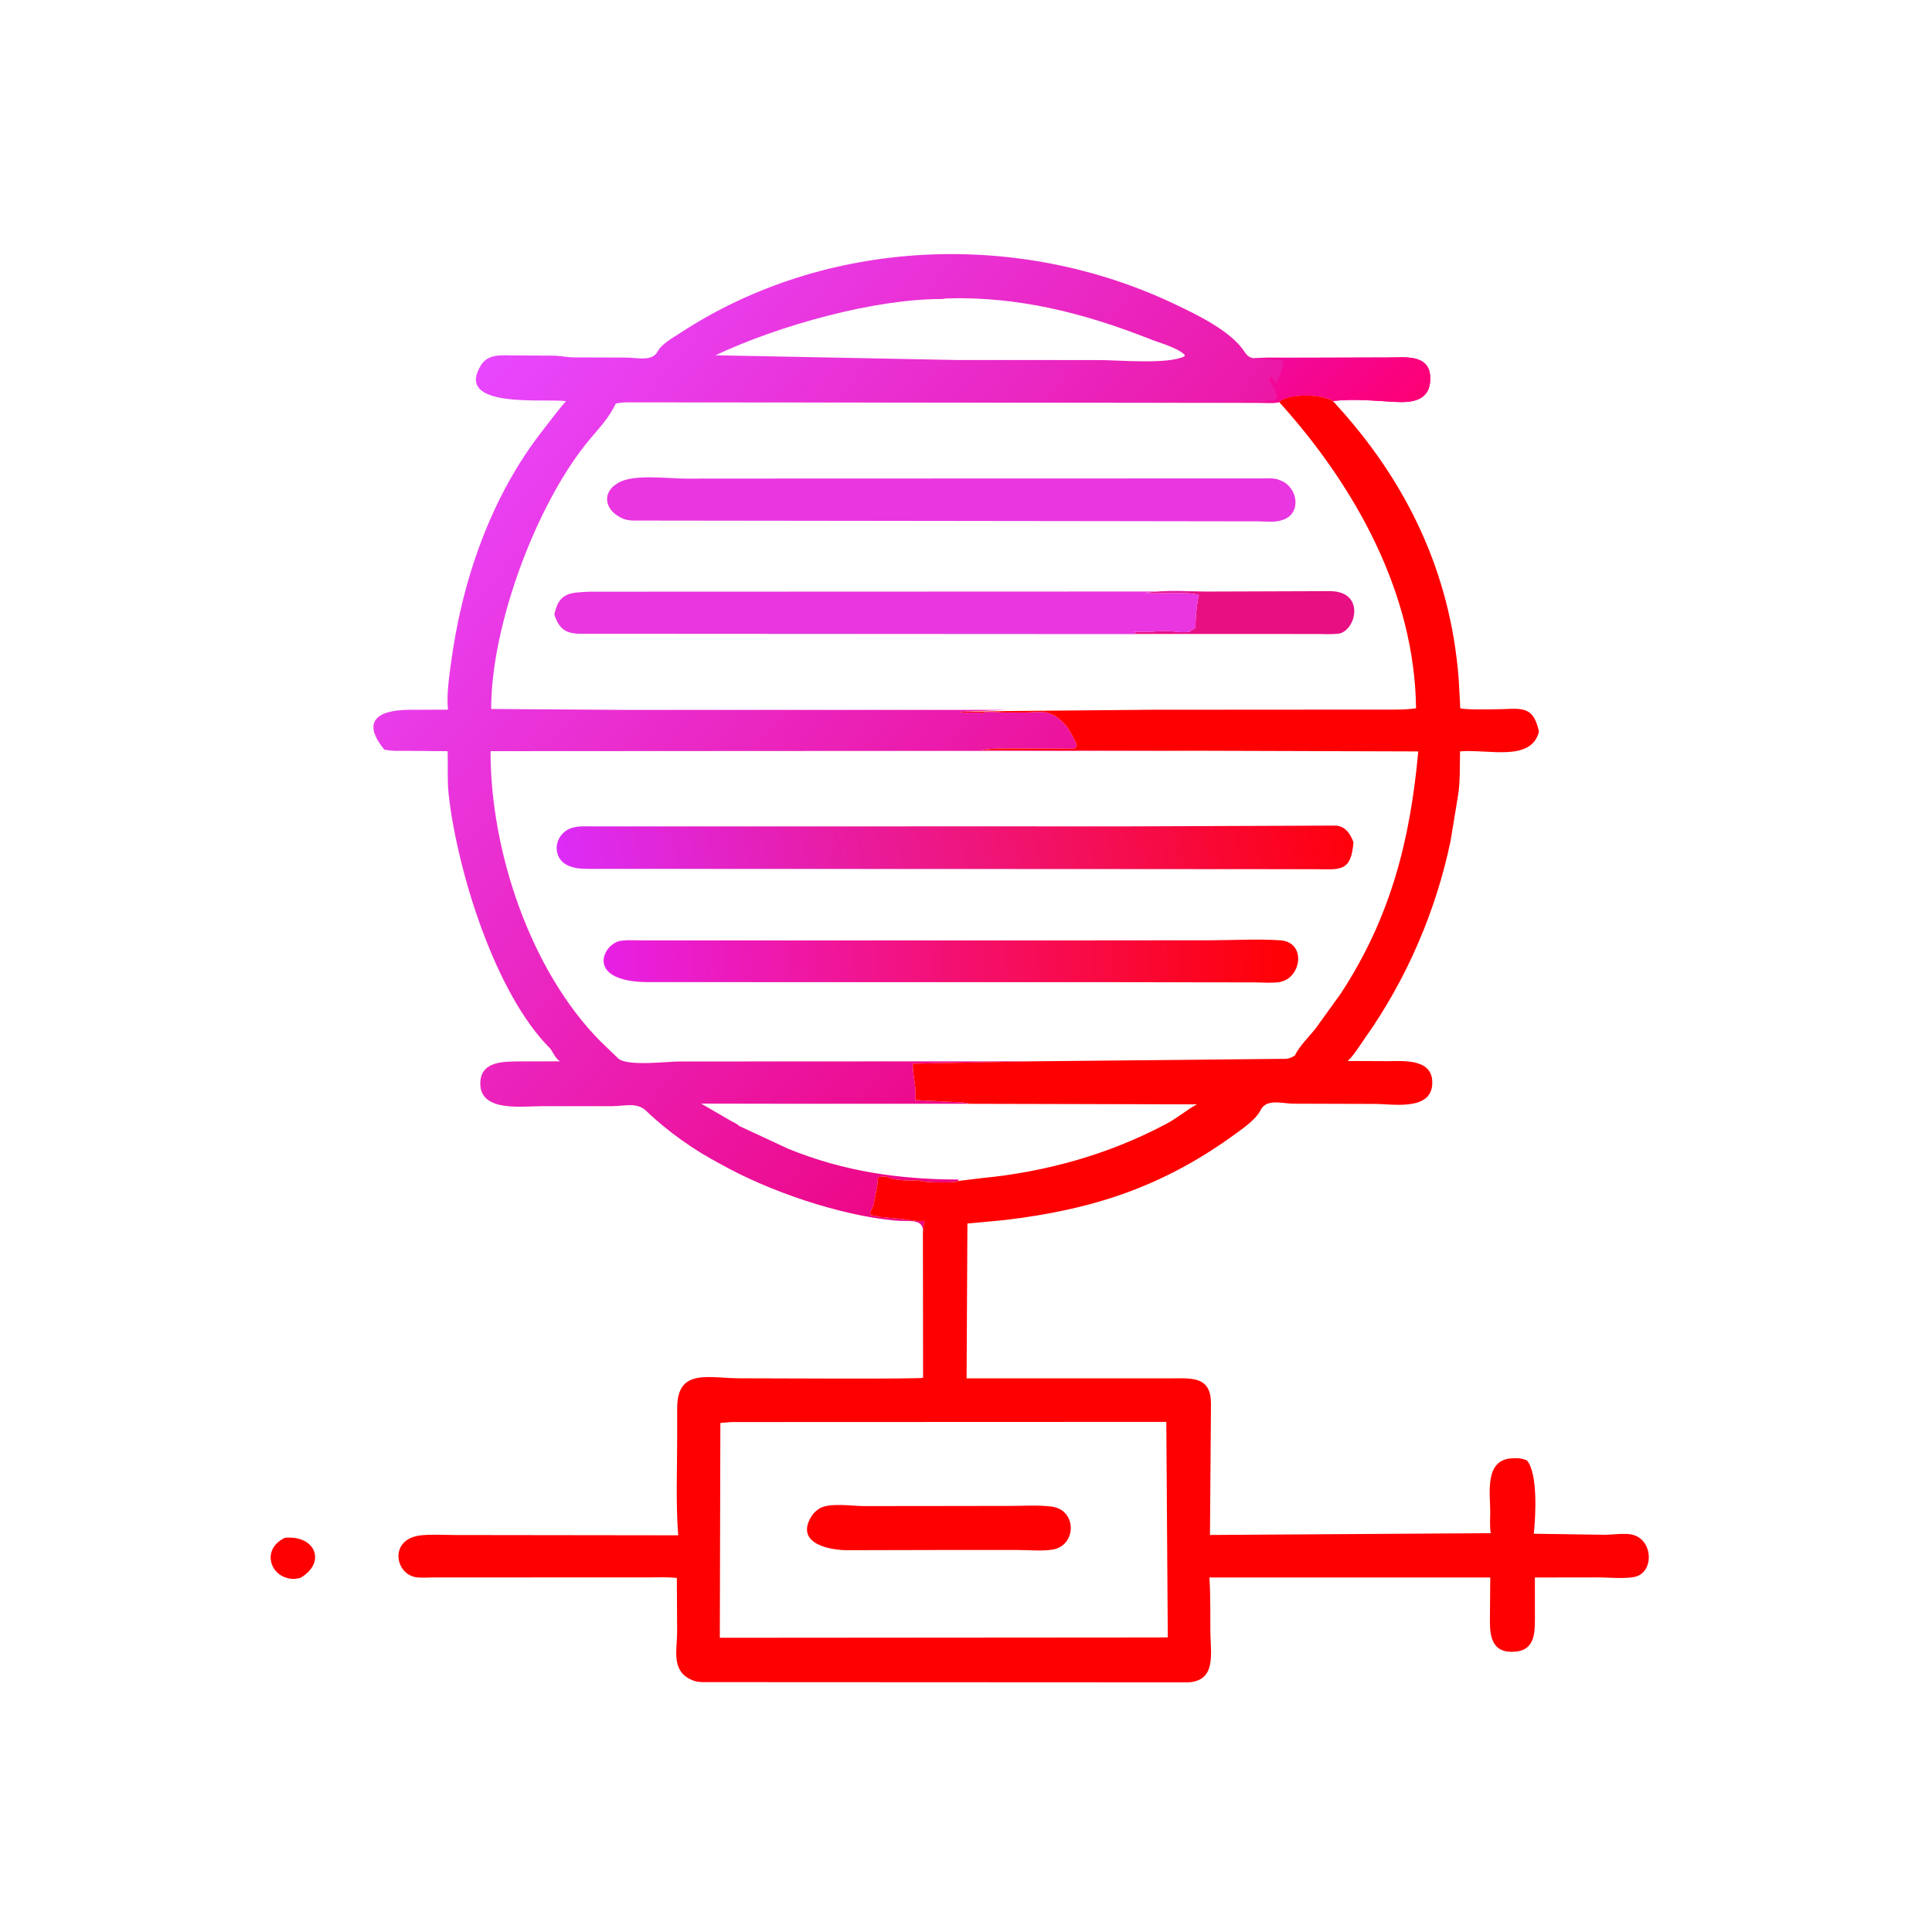 <svg version="1.1" xmlns="http://www.w3.org/2000/svg" style="display: block;" viewBox="0 0 2048 2048" width="640" height="640">
<defs>
	<linearGradient id="Gradient1" gradientUnits="userSpaceOnUse" x1="1232.38" y1="997.734" x2="504.231" y2="392.946">
		<stop class="stop0" offset="0" stop-opacity="1" stop-color="rgb(237,4,128)"/>
		<stop class="stop1" offset="1" stop-opacity="1" stop-color="rgb(232,71,255)"/>
	</linearGradient>
	<linearGradient id="Gradient2" gradientUnits="userSpaceOnUse" x1="1477.57" y1="447.717" x2="1383.09" y2="356.96">
		<stop class="stop0" offset="0" stop-opacity="1" stop-color="rgb(253,0,117)"/>
		<stop class="stop1" offset="1" stop-opacity="1" stop-color="rgb(242,8,154)"/>
	</linearGradient>
	<linearGradient id="Gradient3" gradientUnits="userSpaceOnUse" x1="1375.56" y1="1002.86" x2="640.734" y2="1034.86">
		<stop class="stop0" offset="0" stop-opacity="1" stop-color="rgb(255,0,0)"/>
		<stop class="stop1" offset="1" stop-opacity="1" stop-color="rgb(232,32,230)"/>
	</linearGradient>
	<linearGradient id="Gradient4" gradientUnits="userSpaceOnUse" x1="1421.17" y1="824.122" x2="603.288" y2="974.346">
		<stop class="stop0" offset="0" stop-opacity="1" stop-color="rgb(255,0,11)"/>
		<stop class="stop1" offset="1" stop-opacity="1" stop-color="rgb(220,44,247)"/>
	</linearGradient>
</defs>
<path transform="translate(0,0)" fill="rgb(255,0,0)" d="M 301.899 1630.16 C 333.928 1626.89 346.585 1656.05 318.548 1672.58 C 315.039 1673.38 311.83 1674.17 308.229 1673.54 L 305.645 1673.04 C 285.497 1668.86 277.794 1641.73 301.899 1630.16 z"/>
<path transform="translate(0,0)" fill="url(#Gradient1)" d="M 583.664 1111.92 C 524.552 1053.44 484.602 922.272 475.644 842.612 C 473.946 827.51 474.985 811.56 474.513 796.303 L 431.203 795.92 C 423.325 795.883 415.001 796.402 407.312 794.55 C 383.493 765.343 398.948 752.652 433.772 752.435 L 474.834 752.259 C 473.354 736.637 475.795 720.006 477.842 704.507 C 489.577 615.646 520.192 526.147 576.169 455.149 C 582.614 446.973 592.703 433.26 599.339 426.011 L 600.044 425.252 C 578.519 422.058 480.698 434.174 509.911 387 C 517.615 374.559 532.431 376.786 545.014 376.752 L 587.625 377.012 C 594.301 377.305 600.858 378.62 607.5 378.859 L 664.567 379.059 C 674.709 379.043 691.276 383.602 697.065 372.748 C 701.565 364.311 713.492 357.939 721.581 352.651 C 876.252 251.551 1080.06 243.721 1245.39 322.451 C 1268.18 333.303 1305.09 350.778 1319.37 373.128 C 1325.74 383.112 1333.64 379.11 1344.22 379.111 L 1407.51 379.121 L 1473.97 378.929 C 1489.96 378.876 1516.44 375.246 1516.17 401.594 C 1515.94 424.8 1497.12 427.099 1478.5 426.051 C 1457.14 424.848 1434.36 422.568 1413.02 425.085 C 1402.95 418.013 1366.45 416.345 1355.93 426.152 C 1352.65 427.562 1347.1 426.968 1343.45 427.072 L 673.987 426.522 C 667.011 426.562 659.529 426.114 652.741 427.838 C 645.382 443.266 635.276 453.556 624.513 466.471 C 569.337 532.685 520.489 662.229 520.675 751.562 L 660.672 752.503 L 1067.32 752.521 L 1017.31 754.587 C 1021.5 756.314 1030.03 754.945 1035 755.245 L 1036.83 755.201 C 1038.75 755.203 1039.38 755.343 1041 756.245 L 1042 755.5 C 1045.82 753.679 1058.61 755.045 1063 755.245 L 1088.34 755.23 C 1094.64 755.23 1107.51 753.401 1113 756.49 L 1115.91 757.513 C 1120.37 759.182 1130.02 768.372 1132.51 772.5 L 1133.7 774.904 C 1135.69 777.56 1137.44 781.041 1139.01 783.995 L 1141.51 790.11 C 1140.8 791.527 1140.08 792.503 1139 793.662 L 1082.37 793.433 C 1068.09 793.431 1053.62 792.783 1039.5 795.222 L 1230.7 795.695 L 1279.37 795.83 L 520.023 796.258 C 519.749 901.708 562.113 1028.52 636.174 1103.5 L 655.22 1121.88 C 664.219 1130.68 707.079 1125.22 720.464 1125.21 L 856.591 1125.14 L 1093.07 1125.05 L 967.669 1127.5 C 967.209 1140.61 972.023 1152.74 970.156 1166.11 L 1011.1 1168.2 C 1016.47 1168.48 1021.73 1168.13 1026.9 1169.79 L 1028.03 1170.12 L 1268.82 1170.66 C 1258.85 1175.8 1249.49 1184.3 1236.09 1191.44 C 1175.87 1223.55 1108.74 1242.33 1040.85 1248.82 L 1016.45 1250.35 L 1015.17 1252.39 C 1011.85 1253.83 977.941 1254.14 974 1251.07 L 972.75 1251.2 C 963.933 1251.96 947.359 1251.2 939 1247.15 L 931.322 1247.68 C 929.736 1251.18 930.55 1255.24 929.448 1259 L 926.231 1276.26 C 925.411 1280.17 922.832 1283.05 922.49 1287 L 923 1288 C 926.129 1288.74 929.542 1288.91 932.5 1290 L 950.344 1291.69 C 958.939 1291.69 973.635 1295.94 979.5 1294 L 979.959 1295.43 C 978.521 1298.6 979.406 1302.65 978.822 1306.05 C 978.068 1290.89 965.072 1295.41 948.185 1293.78 C 889.364 1288.1 815.042 1262.77 764.065 1234.07 C 736.56 1219.8 707.6 1199.36 685.1 1177.67 C 675.237 1168.16 662.12 1172.42 649.554 1172.58 L 572.983 1172.62 C 553.884 1172.59 509.971 1178.96 509.157 1149.58 C 508.472 1124.83 533.31 1125.21 551.224 1125.13 L 593.59 1125.04 C 588.964 1122.11 586.607 1116.44 583.664 1111.92 z M 1028.03 1170.06 L 830.98 1170.03 L 743.262 1169.88 L 774.587 1188.06 C 776.504 1189.18 782.328 1191.73 783.368 1193.48 L 835.408 1217.7 C 894.201 1241.74 953.644 1250.36 1016.45 1250.35 L 1040.85 1248.82 C 1108.74 1242.33 1175.87 1223.55 1236.09 1191.44 C 1249.49 1184.3 1258.85 1175.8 1268.82 1170.66 L 1028.03 1170.06 z M 998.937 316.975 C 926.629 316.728 825.587 345.022 758.421 376.599 L 1014.25 381.629 L 1165.15 381.681 C 1186.26 381.681 1238.31 386.592 1255.7 377.639 L 1255.83 376.111 C 1247.64 368.341 1230.07 363.793 1219.5 359.614 C 1149.16 331.804 1078.99 313.935 1002.77 316.343 L 998.937 316.975 z"/>
<path transform="translate(0,0)" fill="url(#Gradient2)" d="M 1407.51 379.132 L 1473.97 378.929 C 1489.96 378.876 1516.44 375.246 1516.17 401.594 C 1515.94 424.8 1497.12 427.099 1478.5 426.051 C 1457.14 424.848 1434.36 422.568 1413.02 425.085 C 1402.95 418.013 1366.45 416.345 1355.93 426.152 C 1352.65 427.562 1347.1 426.968 1343.45 427.072 L 1314.07 426.478 C 1321.6 425.222 1331.59 425.308 1339.18 425.974 L 1340 426.054 C 1343.04 423.393 1347.53 425.642 1351.31 424.405 L 1353.51 421.5 C 1353.51 417.983 1351.38 413.673 1349.82 410.56 L 1347.51 406 C 1346.14 403.322 1345.16 402.22 1346.01 399.25 L 1348 399.5 C 1349.54 401.803 1350.58 404.398 1351.93 406.827 C 1353.42 404.452 1355.7 401.485 1356.38 398.784 L 1357.51 395 C 1359.88 392.601 1358.37 387.313 1360.51 384.957 L 1359.51 381.543 L 1327.84 380.064 C 1337.47 378.675 1347.76 379.289 1357.49 379.259 L 1407.51 379.132 z"/>
<path transform="translate(0,0)" fill="rgb(232,15,131)" d="M 1288.41 627.047 L 1408.21 626.639 C 1448.55 625.652 1437.5 669.827 1418.3 671.819 C 1410.55 672.623 1402.21 672.047 1394.4 672.049 L 1204.55 672.022 L 1201.5 669.84 L 1221.03 669.632 C 1228.7 669.095 1239.32 668.59 1247 669.755 L 1248.5 670 C 1251.8 670 1257.9 670.559 1260.68 669.667 L 1267.42 665.346 C 1266.84 657.283 1268.79 637.777 1270.94 630.843 C 1260.42 626.582 1226.87 629.92 1213.36 628.515 C 1237.53 624.739 1263.87 627.479 1288.41 627.047 z"/>
<path transform="translate(0,0)" fill="rgb(233,54,224)" d="M 1204.55 672.159 L 628.26 671.831 C 607.414 671.727 594.988 674.186 587.6 651.431 C 592.487 628.229 603.749 628.152 625.206 627.228 L 1288.41 626.985 C 1263.87 627.479 1237.53 624.739 1213.36 628.515 C 1226.87 629.92 1260.42 626.582 1270.94 630.843 C 1268.79 637.777 1266.84 657.283 1267.42 665.346 L 1260.68 669.667 C 1257.9 670.559 1251.8 670 1248.5 670 L 1247 669.755 C 1239.32 668.59 1228.7 669.095 1221.03 669.632 L 1201.5 669.84 L 1204.55 672.159 z"/>
<path transform="translate(0,0)" fill="rgb(233,54,224)" d="M 848.573 507.259 L 1339.02 507.13 C 1344.07 507.119 1350.01 506.602 1354.83 508.334 L 1357.36 509.273 C 1375.58 516.052 1380.2 543.725 1360.46 550.86 L 1359.03 551.342 C 1351.4 554.017 1342.29 552.794 1334.29 552.659 L 1171.75 552.418 L 670.5 551.806 C 666.059 551.562 662.239 550.936 658.291 548.794 L 657 548.073 C 640.748 539.499 638.358 522.001 654.392 512.481 L 655.755 511.683 C 671.276 502.281 708.346 507.356 726.612 507.341 L 848.573 507.259 z"/>
<path transform="translate(0,0)" fill="url(#Gradient3)" d="M 1131.93 996.855 L 1283.67 996.721 C 1307.96 996.71 1333.23 995.076 1357.37 996.797 C 1385.55 998.806 1379.67 1038.4 1354.97 1041.24 C 1346.93 1042.17 1338.23 1041.45 1330.13 1041.38 L 1154.23 1041.13 L 896.757 1041.14 L 687.434 1041.1 C 618.621 1040.93 639.129 999.412 658.706 997.167 C 666.829 996.236 675.648 996.874 683.849 996.87 L 882.784 996.889 L 1131.93 996.855 z"/>
<path transform="translate(0,0)" fill="url(#Gradient4)" d="M 1195.01 875.988 L 1414.98 875.163 C 1425.83 875.2 1431.24 883.66 1434.74 892.706 C 1432.25 924.965 1420.2 921.479 1394.3 921.39 L 1142.23 921.214 L 630 921.04 C 621.948 920.997 613.193 921.401 605.488 918.813 L 604 918.262 C 584.212 911.031 586.477 885.214 604.758 878.13 C 612.411 875.164 621.806 876.032 629.885 876.005 L 1046.71 875.96 L 1195.01 875.988 z"/>
<path transform="translate(0,0)" fill="rgb(255,0,0)" d="M 1355.93 426.152 C 1366.45 416.345 1402.95 418.013 1413.02 425.257 C 1489.88 507.911 1537.66 605.671 1546.28 720 L 1547.73 746.013 C 1547.77 746.767 1547.72 750.291 1547.98 750.636 C 1549.62 752.743 1591.38 751.827 1595.29 751.629 C 1616.55 750.552 1625.97 751.279 1631.36 775.472 C 1623.29 808.077 1577.4 793.877 1547.69 796.488 C 1547.33 812.398 1548.08 829.425 1545.28 845.115 L 1537.66 891.379 C 1522.36 965.189 1491.15 1037.91 1447.51 1099.59 C 1442.81 1106.23 1434.46 1119.74 1428.58 1124.68 L 1470.88 1124.86 C 1488.98 1124.7 1520.25 1122.09 1518.19 1150.04 C 1516.16 1177.62 1475.99 1170.25 1458.02 1170.21 L 1371.16 1169.95 C 1359.5 1169.9 1342.48 1164.22 1336.33 1176.71 C 1331.67 1186.18 1318.78 1195.28 1310.27 1201.49 C 1233.17 1257.74 1159.47 1282.11 1064.45 1293.37 L 1025.49 1297 L 1024.62 1461.1 L 1243.03 1461.1 C 1264.99 1460.92 1283.8 1459.6 1283.69 1488.29 L 1282.61 1627.13 L 1580.24 1625.24 C 1578.99 1618.16 1579.74 1609.72 1579.71 1602.49 C 1579.64 1582.83 1573.63 1547.87 1602 1545.94 C 1607.87 1545.54 1613.43 1545.58 1618.78 1548.24 C 1630.29 1562.49 1627.89 1606.52 1625.9 1625.82 L 1701.5 1626.93 C 1710.05 1626.86 1721.14 1625.03 1729.41 1626.62 C 1753 1631.17 1754.11 1668.3 1731.5 1671.85 C 1720.04 1673.65 1706.6 1672.19 1694.88 1672.12 L 1627.03 1672.21 L 1627.07 1715.36 C 1627.04 1732.18 1626.94 1751.28 1602 1751 C 1578.31 1750.74 1579.24 1728.12 1579.4 1712.51 L 1579.75 1672.2 L 1282 1672.22 C 1283.34 1691.71 1282.84 1711.47 1283.06 1731 C 1283.3 1752.49 1289.77 1782.54 1258.53 1783.36 L 744.311 1783.12 C 740.061 1782.94 736.339 1782.36 732.5 1780.46 L 731.12 1779.79 C 711.785 1769.95 717.637 1748.51 717.791 1730.66 L 717.487 1672.66 C 708.177 1671.65 698.622 1672.09 689.258 1672.08 L 459.259 1672.16 C 453.17 1672.14 445.491 1672.93 439.584 1671.64 C 418.109 1666.93 412.549 1630.38 447.534 1627.37 C 459.065 1626.38 471.259 1627.15 482.844 1627.18 L 718.929 1627.48 C 716.235 1592.88 717.875 1557.1 717.853 1522.36 L 717.843 1492.58 C 717.833 1449.85 751.427 1461.08 784.61 1461.06 C 805.263 1461.05 976.029 1462.06 978.513 1460.5 L 978.318 1306.05 C 979.406 1302.65 978.521 1298.6 979.959 1295.43 L 979.5 1294 C 973.635 1295.94 958.939 1291.69 950.344 1291.69 L 932.5 1290 C 929.542 1288.91 926.129 1288.74 923 1288 L 922.49 1287 C 922.832 1283.05 925.411 1280.17 926.231 1276.26 L 929.448 1259 C 930.55 1255.24 929.736 1251.18 931.322 1247.68 L 939 1247.15 C 947.359 1251.2 963.933 1251.96 972.75 1251.2 L 974 1251.07 C 977.941 1254.14 1011.85 1253.83 1015.17 1252.39 L 1016.45 1251.78 L 1040.85 1248.82 C 1108.74 1242.33 1175.87 1223.55 1236.09 1191.44 C 1249.49 1184.3 1258.85 1175.8 1268.82 1170.66 L 1028.03 1170.05 L 1026.9 1169.79 C 1021.73 1168.13 1016.47 1168.48 1011.1 1168.2 L 970.156 1166.11 C 972.023 1152.74 967.209 1140.61 967.669 1127.5 L 1093.07 1125.06 L 1355.18 1122.47 C 1363.34 1122.35 1365.59 1123.17 1372.5 1119.02 C 1377.55 1108.66 1387.6 1099.06 1394.74 1090.01 L 1421.06 1053.52 C 1473.86 973.18 1494.96 890.75 1503.4 796.54 L 1279.37 795.845 L 1230.7 795.818 L 1039.5 795.222 C 1053.62 792.783 1068.09 793.431 1082.37 793.433 L 1139 793.662 C 1140.08 792.503 1140.8 791.527 1141.51 790.11 L 1139.01 783.995 C 1137.44 781.041 1135.69 777.56 1133.7 774.904 L 1132.51 772.5 C 1130.02 768.372 1120.37 759.182 1115.91 757.513 L 1113 756.49 C 1107.51 753.401 1094.64 755.23 1088.34 755.23 L 1063 755.245 C 1058.61 755.045 1045.82 753.679 1042 755.5 L 1041 756.245 C 1039.38 755.343 1038.75 755.203 1036.83 755.201 L 1035 755.245 C 1030.03 754.945 1021.5 756.314 1017.31 754.587 L 1067.32 753.728 L 1220.61 752.379 L 1461.74 752.216 C 1474.78 752.2 1488.13 752.682 1501.07 750.783 C 1499.7 628.421 1436.12 514.793 1355.93 426.152 z M 775.374 1507.43 L 763.616 1508.36 L 763.041 1736.12 L 1225.5 1735.78 L 1237.9 1735.67 L 1236.34 1507.26 L 775.374 1507.43 z"/>
<path transform="translate(0,0)" fill="rgb(255,0,0)" d="M 993.459 1596.44 L 1071.7 1596.32 C 1085.92 1596.31 1101.17 1595.2 1115.26 1597.13 C 1141.77 1600.77 1141.4 1638.53 1115.69 1642.66 C 1104.44 1644.47 1090.85 1643.06 1079.35 1643.07 L 999.5 1643.05 L 898.513 1643.28 C 880.696 1643.33 845.099 1637.03 858.317 1610.64 L 858.938 1609.5 C 860.903 1605.83 862.897 1603.34 866.227 1600.78 L 867.5 1599.84 C 877.667 1592.24 903.409 1596.53 915.5 1596.52 L 993.459 1596.44 z"/>
</svg>